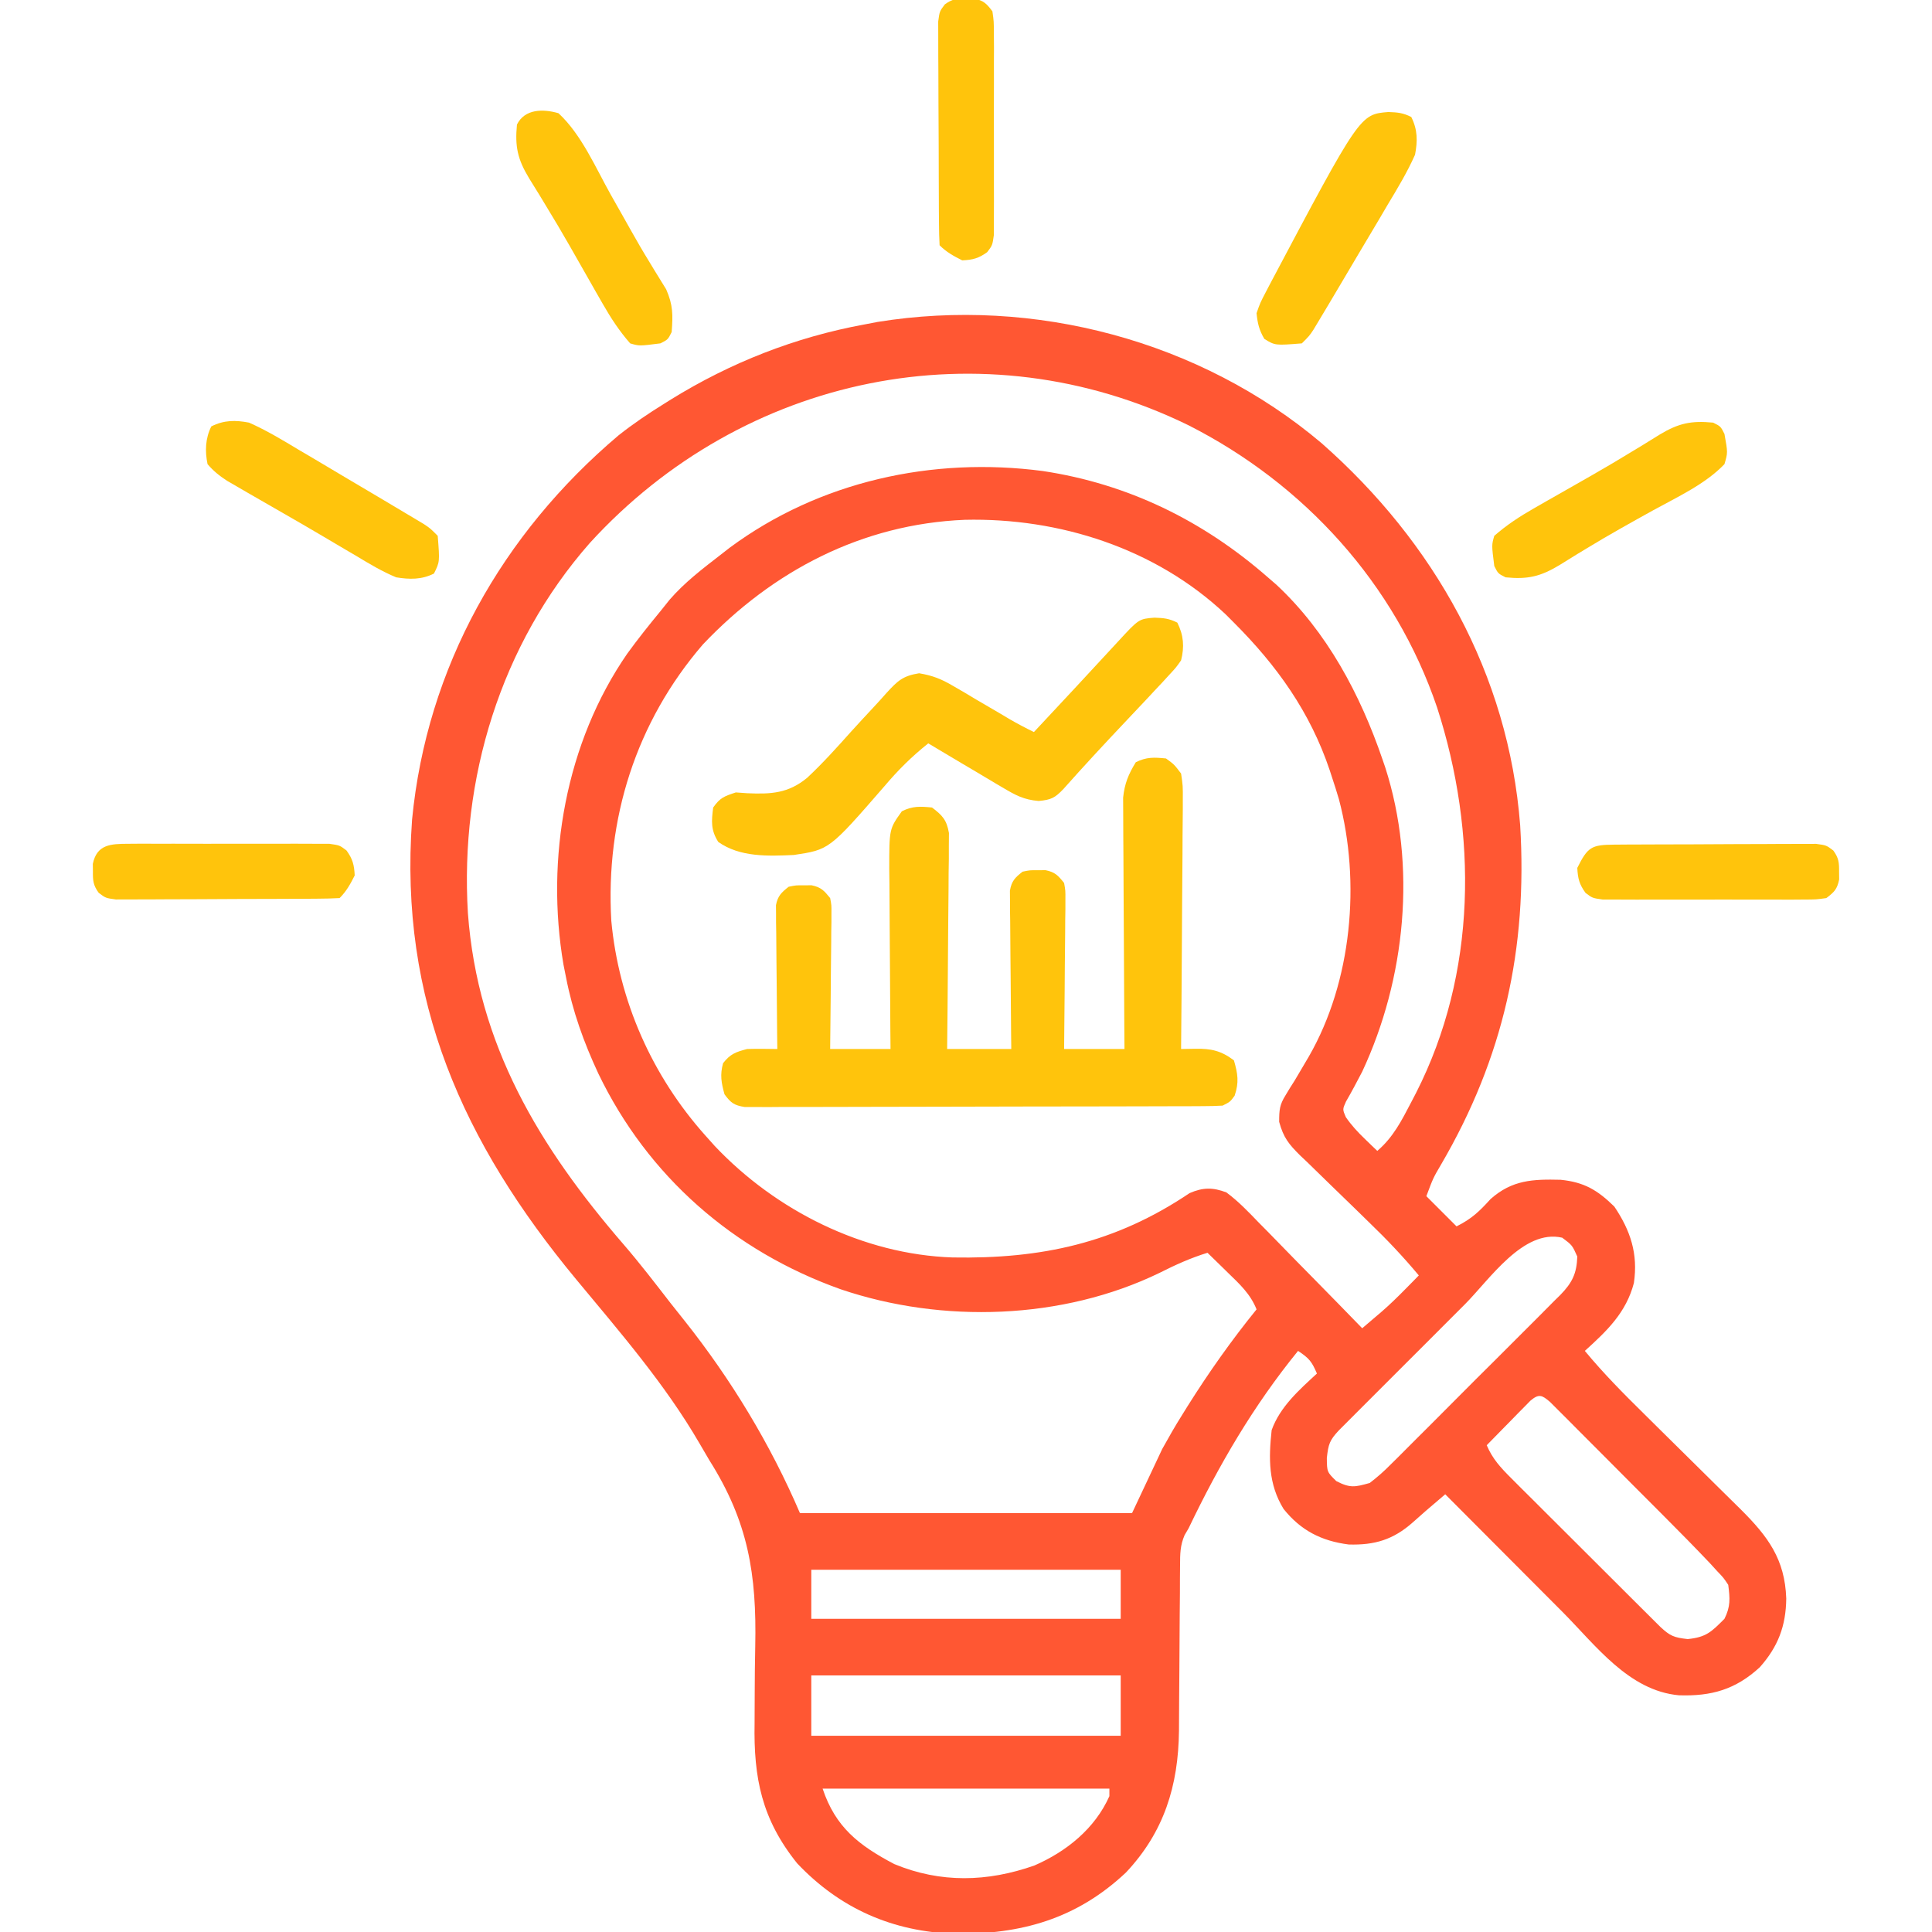 <?xml version="1.0" encoding="UTF-8"?>
<svg version="1.1" xmlns="http://www.w3.org/2000/svg" width="512" height="512">
<path d="M0 0 C29.857 26.267 49.551 61.208 52.65 101.25 C54.628 133.958 48.211 162.896 31.709 191.15 C29.596 194.751 29.596 194.751 27.791 199.576 C30.431 202.216 33.071 204.856 35.791 207.576 C39.858 205.542 41.828 203.606 44.814 200.33 C50.533 195.255 56.036 195.05 63.373 195.228 C69.655 195.867 73.149 197.97 77.604 202.326 C81.895 208.701 83.926 214.855 82.791 222.576 C80.754 230.41 75.658 235.273 69.791 240.576 C74.672 246.476 79.966 251.834 85.424 257.201 C86.821 258.585 88.218 259.969 89.614 261.353 C93.029 264.737 96.448 268.116 99.875 271.488 C101.807 273.39 103.735 275.296 105.659 277.206 C107.463 278.996 109.272 280.781 111.088 282.559 C118.326 289.766 122.808 295.768 123.166 306.201 C123.086 313.464 120.99 318.981 116.146 324.423 C109.726 330.322 103.335 332.135 94.709 331.845 C81.432 330.619 72.729 318.666 63.846 309.728 C62.502 308.382 62.502 308.382 61.131 307.009 C58.785 304.658 56.441 302.306 54.098 299.952 C51.693 297.536 49.285 295.123 46.877 292.71 C42.179 288.002 37.484 283.29 32.791 278.576 C31.688 279.518 30.585 280.461 29.482 281.404 C28.868 281.929 28.254 282.454 27.621 282.995 C26.474 283.986 25.336 284.989 24.213 286.008 C19.008 290.629 14.066 292.08 7.225 291.884 C-0.025 290.965 -5.504 288.153 -10.053 282.455 C-14.094 275.887 -14.027 269.088 -13.209 261.576 C-11.002 255.409 -5.932 250.931 -1.209 246.576 C-2.579 243.415 -3.198 242.583 -6.209 240.576 C-18.002 255.054 -27.164 270.76 -35.209 287.576 C-35.566 288.184 -35.922 288.791 -36.289 289.418 C-37.465 292.176 -37.468 294.367 -37.48 297.363 C-37.49 298.528 -37.501 299.694 -37.511 300.895 C-37.513 302.152 -37.515 303.409 -37.518 304.705 C-37.536 306.692 -37.555 308.679 -37.575 310.666 C-37.62 315.554 -37.644 320.442 -37.665 325.331 C-37.678 328.073 -37.699 330.815 -37.728 333.557 C-37.754 336.133 -37.768 338.708 -37.768 341.284 C-37.931 355.812 -41.729 368.105 -51.834 378.826 C-64.89 391.102 -79.593 395.224 -97.091 395.046 C-113.54 394.513 -127.541 388.438 -138.947 376.388 C-148.344 364.703 -150.509 353.749 -150.236 339.224 C-150.223 336.57 -150.211 333.917 -150.203 331.263 C-150.186 327.127 -150.153 322.993 -150.062 318.858 C-149.663 299.75 -151.919 285.873 -162.209 269.576 C-163.095 268.074 -163.976 266.57 -164.85 265.062 C-173.959 249.371 -185.981 235.536 -197.52 221.615 C-227.502 185.418 -244.485 147.702 -241.007 99.792 C-237.102 59.406 -217.131 24.063 -186.327 -2.018 C-182.457 -5.091 -178.405 -7.82 -174.209 -10.424 C-173.3 -10.995 -173.3 -10.995 -172.373 -11.578 C-156.596 -21.339 -139.451 -28.074 -121.209 -31.424 C-120.039 -31.649 -118.868 -31.873 -117.662 -32.104 C-76.214 -38.828 -32.124 -27.151 0 0 Z M-193.892 26.464 C-217.606 53.422 -228.357 89.038 -226.209 124.576 C-223.621 159.508 -207.304 186.517 -184.857 212.47 C-180.563 217.457 -176.559 222.676 -172.532 227.879 C-171.275 229.491 -169.996 231.087 -168.717 232.681 C-156.412 248.19 -146.007 265.38 -138.209 283.576 C-109.169 283.576 -80.129 283.576 -50.209 283.576 C-47.569 277.966 -44.929 272.356 -42.209 266.576 C-40.465 263.436 -38.747 260.41 -36.834 257.388 C-36.376 256.652 -35.919 255.916 -35.447 255.157 C-29.864 246.278 -23.819 237.721 -17.209 229.576 C-18.819 225.502 -21.747 222.811 -24.834 219.826 C-25.35 219.319 -25.865 218.812 -26.396 218.291 C-27.663 217.048 -28.935 215.811 -30.209 214.576 C-34.698 215.954 -38.709 217.774 -42.896 219.888 C-68.629 232.381 -100.495 233.355 -127.361 224.268 C-155.826 214.139 -178.52 194.329 -191.646 167.076 C-195.522 158.745 -198.451 150.623 -200.209 141.576 C-200.431 140.466 -200.652 139.356 -200.881 138.212 C-205.671 110.154 -200.299 79.374 -183.956 55.765 C-181.171 51.927 -178.227 48.233 -175.209 44.576 C-174.392 43.555 -173.574 42.534 -172.732 41.482 C-168.732 36.875 -164.02 33.301 -159.209 29.576 C-158.425 28.965 -157.641 28.354 -156.834 27.724 C-132.997 10.088 -103.03 3.569 -73.879 7.4 C-51.264 10.797 -31.359 20.57 -14.209 35.576 C-13.466 36.218 -12.724 36.86 -11.959 37.521 C1.475 50.034 10.294 66.65 16.166 83.826 C16.405 84.522 16.644 85.217 16.89 85.934 C25.288 112.012 22.291 141.967 10.791 166.576 C9.395 169.254 7.994 171.913 6.479 174.525 C5.568 176.57 5.568 176.57 6.439 178.611 C7.925 180.771 9.528 182.508 11.416 184.326 C12.048 184.939 12.679 185.553 13.33 186.185 C13.812 186.644 14.294 187.103 14.791 187.576 C18.99 183.978 21.217 179.593 23.729 174.763 C24.169 173.917 24.61 173.07 25.065 172.198 C41.191 140.5 41.41 103.422 30.635 70.066 C19.526 37.291 -4.553 10.832 -35.271 -4.737 C-89.737 -31.37 -153.296 -18.008 -193.892 26.464 Z M-163.959 53.388 C-181.659 73.946 -189.772 99.613 -188.209 126.576 C-186.242 147.79 -177.411 167.713 -163.209 183.576 C-162.41 184.469 -161.611 185.362 -160.787 186.283 C-144.628 203.374 -121.507 215.013 -97.787 215.814 C-74.242 216.23 -54.668 212.039 -34.955 198.763 C-31.382 197.218 -28.794 197.218 -25.209 198.576 C-22.04 200.925 -19.378 203.708 -16.65 206.548 C-15.861 207.346 -15.072 208.144 -14.259 208.965 C-11.749 211.509 -9.26 214.073 -6.771 216.638 C-5.07 218.369 -3.368 220.099 -1.664 221.828 C2.504 226.061 6.654 230.312 10.791 234.576 C11.908 233.625 13.024 232.674 14.139 231.722 C14.76 231.192 15.382 230.662 16.022 230.116 C18.185 228.232 20.218 226.246 22.229 224.201 C22.908 223.512 23.587 222.824 24.287 222.115 C24.783 221.607 25.28 221.099 25.791 220.576 C21.654 215.618 17.33 211.048 12.678 206.576 C11.334 205.264 9.991 203.951 8.648 202.638 C6.557 200.597 4.462 198.56 2.354 196.537 C0.302 194.563 -1.73 192.572 -3.76 190.576 C-4.392 189.978 -5.024 189.379 -5.676 188.763 C-8.686 185.772 -10.077 184.061 -11.218 179.873 C-11.209 176.761 -11.13 175.384 -9.514 172.814 C-9.13 172.177 -8.746 171.539 -8.35 170.883 C-7.932 170.225 -7.515 169.566 -7.084 168.888 C-6.24 167.468 -5.4 166.044 -4.564 164.619 C-3.952 163.581 -3.952 163.581 -3.328 162.522 C8.067 142.693 10.434 116.345 4.626 94.41 C4.053 92.45 3.436 90.513 2.791 88.576 C2.582 87.935 2.373 87.294 2.158 86.634 C-3.011 71.276 -11.827 58.957 -23.209 47.576 C-24.319 46.466 -24.319 46.466 -25.451 45.333 C-43.971 27.899 -69.474 19.748 -94.557 20.33 C-121.739 21.468 -145.427 33.829 -163.959 53.388 Z M37.982 228.251 C36.965 229.268 35.948 230.285 34.93 231.301 C32.815 233.415 30.701 235.53 28.589 237.647 C25.88 240.362 23.167 243.072 20.452 245.781 C18.358 247.872 16.266 249.965 14.175 252.058 C13.174 253.059 12.173 254.06 11.171 255.059 C9.778 256.449 8.389 257.843 7 259.237 C5.814 260.425 5.814 260.425 4.604 261.636 C2.141 264.271 1.823 265.29 1.416 268.951 C1.454 272.657 1.454 272.657 3.916 275.076 C7.557 276.976 8.877 276.692 12.791 275.576 C14.877 273.969 16.59 272.462 18.413 270.6 C18.939 270.083 19.465 269.566 20.007 269.033 C21.736 267.327 23.445 265.602 25.154 263.876 C26.353 262.681 27.553 261.486 28.753 260.292 C31.264 257.789 33.765 255.277 36.26 252.759 C39.455 249.535 42.673 246.334 45.898 243.139 C48.378 240.676 50.847 238.202 53.312 235.724 C54.494 234.539 55.679 233.358 56.868 232.18 C58.53 230.531 60.174 228.867 61.816 227.198 C62.308 226.716 62.8 226.234 63.306 225.738 C66.437 222.509 67.639 220.083 67.791 215.576 C66.45 212.566 66.45 212.566 63.791 210.576 C53.476 208.195 44.549 221.669 37.982 228.251 Z M55.371 253.769 C54.569 254.586 54.569 254.586 53.752 255.419 C53.172 256.006 52.592 256.592 51.994 257.197 C51.391 257.817 50.788 258.437 50.166 259.076 C49.555 259.696 48.944 260.316 48.314 260.955 C46.802 262.491 45.296 264.033 43.791 265.576 C45.317 269.179 47.452 271.484 50.209 274.237 C51.123 275.154 52.038 276.071 52.98 277.017 C53.979 278.009 54.979 279.001 55.979 279.994 C57.003 281.017 58.026 282.04 59.05 283.063 C61.192 285.204 63.337 287.341 65.485 289.476 C68.241 292.215 70.99 294.96 73.737 297.708 C75.849 299.819 77.964 301.928 80.079 304.036 C81.094 305.048 82.108 306.06 83.122 307.073 C84.536 308.486 85.955 309.894 87.373 311.303 C88.18 312.106 88.986 312.909 89.818 313.736 C92.423 316.165 93.445 316.536 97.041 316.951 C101.984 316.456 103.329 315.037 106.791 311.576 C108.421 308.315 108.258 306.198 107.791 302.576 C106.562 300.723 106.562 300.723 104.872 298.957 C103.915 297.908 103.915 297.908 102.938 296.838 C99.013 292.702 95.019 288.641 90.99 284.607 C90.073 283.686 89.155 282.765 88.21 281.816 C86.284 279.885 84.357 277.956 82.428 276.028 C79.954 273.554 77.487 271.072 75.021 268.59 C72.661 266.216 70.294 263.849 67.928 261.482 C67.041 260.588 66.155 259.695 65.242 258.774 C64.423 257.959 63.605 257.144 62.762 256.304 C62.042 255.582 61.321 254.86 60.579 254.116 C58.415 252.251 57.611 251.887 55.371 253.769 Z M-135.209 298.576 C-135.209 302.866 -135.209 307.156 -135.209 311.576 C-108.149 311.576 -81.089 311.576 -53.209 311.576 C-53.209 307.286 -53.209 302.996 -53.209 298.576 C-80.269 298.576 -107.329 298.576 -135.209 298.576 Z M-135.209 326.576 C-135.209 331.856 -135.209 337.136 -135.209 342.576 C-108.149 342.576 -81.089 342.576 -53.209 342.576 C-53.209 337.296 -53.209 332.016 -53.209 326.576 C-80.269 326.576 -107.329 326.576 -135.209 326.576 Z M-132.209 356.576 C-128.805 366.789 -122.653 371.603 -113.209 376.576 C-100.94 381.661 -88.53 381.34 -76.084 376.951 C-67.569 373.249 -60.046 367.179 -56.209 358.576 C-56.209 357.916 -56.209 357.256 -56.209 356.576 C-81.289 356.576 -106.369 356.576 -132.209 356.576 Z " fill="#FF5733 " transform="translate(350.209,117.424)"/>
<path d="M0 0 C2.167 1.572 2.167 1.572 4 4 C4.481 7.252 4.481 7.252 4.454 11.155 C4.455 11.868 4.455 12.58 4.456 13.315 C4.453 15.663 4.422 18.011 4.391 20.359 C4.383 21.99 4.377 23.621 4.373 25.252 C4.358 29.54 4.319 33.827 4.275 38.115 C4.234 42.492 4.215 46.869 4.195 51.246 C4.152 59.831 4.084 68.415 4 77 C5.874 76.967 5.874 76.967 7.785 76.934 C11.92 76.861 14.612 77.439 18 80 C19.036 83.56 19.395 85.844 18.188 89.375 C17 91 17 91 15 92 C13.296 92.099 11.589 92.135 9.882 92.14 C8.798 92.146 7.715 92.152 6.598 92.158 C5.404 92.159 4.209 92.16 2.979 92.161 C1.725 92.166 0.471 92.171 -0.82 92.176 C-4.264 92.188 -7.709 92.196 -11.153 92.2 C-13.303 92.203 -15.454 92.207 -17.604 92.212 C-24.329 92.225 -31.054 92.235 -37.779 92.239 C-45.549 92.243 -53.319 92.261 -61.089 92.29 C-67.09 92.311 -73.092 92.322 -79.094 92.323 C-82.681 92.324 -86.267 92.33 -89.854 92.348 C-93.852 92.367 -97.851 92.363 -101.849 92.356 C-103.638 92.37 -103.638 92.37 -105.462 92.384 C-107.092 92.376 -107.092 92.376 -108.755 92.367 C-110.174 92.37 -110.174 92.37 -111.622 92.372 C-114.454 91.929 -115.318 91.284 -117 89 C-117.85 85.927 -118.233 83.839 -117.375 80.75 C-115.447 78.297 -114.025 77.789 -111 77 C-108.329 76.904 -105.674 76.967 -103 77 C-103.016 75.804 -103.031 74.608 -103.048 73.376 C-103.102 68.942 -103.136 64.509 -103.165 60.075 C-103.18 58.155 -103.2 56.236 -103.226 54.316 C-103.263 51.558 -103.28 48.801 -103.293 46.043 C-103.308 45.184 -103.324 44.324 -103.34 43.439 C-103.34 42.638 -103.34 41.837 -103.341 41.012 C-103.347 40.309 -103.354 39.605 -103.361 38.879 C-102.89 36.424 -101.93 35.537 -100 34 C-98.062 33.602 -98.062 33.602 -96 33.625 C-94.979 33.613 -94.979 33.613 -93.938 33.602 C-91.409 34.121 -90.614 35.01 -89 37 C-88.639 38.879 -88.639 38.879 -88.659 41.012 C-88.66 41.813 -88.66 42.614 -88.66 43.439 C-88.676 44.298 -88.691 45.157 -88.707 46.043 C-88.711 46.927 -88.716 47.81 -88.72 48.721 C-88.737 51.543 -88.774 54.365 -88.812 57.188 C-88.828 59.101 -88.841 61.014 -88.854 62.928 C-88.887 67.619 -88.938 72.309 -89 77 C-83.72 77 -78.44 77 -73 77 C-73.016 75.305 -73.031 73.609 -73.048 71.863 C-73.096 66.247 -73.13 60.631 -73.155 55.015 C-73.171 51.612 -73.192 48.209 -73.226 44.806 C-73.265 40.889 -73.28 36.972 -73.293 33.055 C-73.308 31.839 -73.324 30.623 -73.34 29.37 C-73.342 18.673 -73.342 18.673 -70 14 C-67.159 12.58 -65.145 12.685 -62 13 C-59.225 15.109 -58.124 16.289 -57.519 19.759 C-57.532 21.344 -57.532 21.344 -57.546 22.962 C-57.546 24.163 -57.547 25.364 -57.547 26.601 C-57.567 27.893 -57.588 29.185 -57.609 30.516 C-57.617 31.855 -57.623 33.195 -57.627 34.534 C-57.642 38.053 -57.681 41.57 -57.725 45.088 C-57.766 48.681 -57.785 52.274 -57.805 55.867 C-57.848 62.912 -57.918 69.956 -58 77 C-52.39 77 -46.78 77 -41 77 C-41.016 75.683 -41.031 74.366 -41.048 73.009 C-41.102 68.128 -41.136 63.247 -41.165 58.366 C-41.18 56.252 -41.2 54.139 -41.226 52.025 C-41.263 48.989 -41.28 45.954 -41.293 42.918 C-41.308 41.971 -41.324 41.024 -41.34 40.048 C-41.34 39.168 -41.34 38.287 -41.341 37.38 C-41.351 36.217 -41.351 36.217 -41.361 35.031 C-40.905 32.464 -40.029 31.587 -38 30 C-36.062 29.602 -36.062 29.602 -34 29.625 C-33.319 29.617 -32.639 29.61 -31.938 29.602 C-29.399 30.124 -28.61 30.989 -27 33 C-26.639 35.031 -26.639 35.031 -26.659 37.38 C-26.66 38.26 -26.66 39.141 -26.66 40.048 C-26.676 40.995 -26.691 41.942 -26.707 42.918 C-26.711 43.89 -26.716 44.863 -26.72 45.865 C-26.737 48.972 -26.774 52.08 -26.812 55.188 C-26.828 57.294 -26.841 59.4 -26.854 61.506 C-26.887 66.671 -26.938 71.835 -27 77 C-21.72 77 -16.44 77 -11 77 C-11.016 74.911 -11.031 72.822 -11.048 70.669 C-11.097 63.756 -11.13 56.843 -11.155 49.93 C-11.171 45.74 -11.192 41.55 -11.226 37.36 C-11.259 33.314 -11.277 29.268 -11.285 25.222 C-11.29 23.681 -11.301 22.139 -11.317 20.598 C-11.339 18.434 -11.342 16.271 -11.341 14.107 C-11.351 12.262 -11.351 12.262 -11.361 10.379 C-10.96 6.623 -9.965 4.208 -8 1 C-5.159 -0.42 -3.145 -0.315 0 0 Z " fill="#ffc40c " transform="translate(309,201)"/>
<path d="M0 0 C2.454 0.085 3.851 0.207 6.062 1.312 C7.752 4.691 7.965 7.715 7.062 11.312 C5.745 13.191 5.745 13.191 4.012 15.062 C3.376 15.756 2.741 16.45 2.086 17.165 C1.418 17.874 0.75 18.582 0.062 19.312 C-0.885 20.332 -0.885 20.332 -1.852 21.372 C-3.807 23.466 -5.777 25.547 -7.75 27.625 C-13.292 33.479 -18.763 39.38 -24.117 45.406 C-26.401 47.798 -27.37 48.257 -30.67 48.58 C-34.624 48.256 -36.809 47.052 -40.211 45.031 C-41.064 44.532 -41.064 44.532 -41.934 44.022 C-43.734 42.964 -45.523 41.889 -47.312 40.812 C-48.537 40.089 -49.762 39.366 -50.988 38.645 C-53.98 36.881 -56.961 35.101 -59.938 33.312 C-64.321 36.798 -67.973 40.428 -71.59 44.711 C-86.17 61.486 -86.17 61.486 -95.574 62.891 C-102.386 63.204 -109.853 63.498 -115.59 59.434 C-117.593 56.281 -117.401 53.956 -116.938 50.312 C-115.106 47.697 -114.028 47.343 -110.938 46.312 C-109.938 46.383 -108.938 46.453 -107.908 46.526 C-101.615 46.808 -97.002 46.562 -92.012 42.421 C-87.917 38.586 -84.17 34.434 -80.438 30.25 C-78.484 28.103 -76.522 25.968 -74.536 23.85 C-73.31 22.539 -72.104 21.21 -70.92 19.861 C-68.023 16.724 -66.696 15.436 -62.366 14.731 C-58.783 15.339 -56.482 16.246 -53.363 18.086 C-52.366 18.663 -51.369 19.241 -50.342 19.836 C-48.811 20.752 -48.811 20.752 -47.25 21.688 C-45.205 22.883 -43.159 24.079 -41.113 25.273 C-40.215 25.808 -39.317 26.342 -38.392 26.892 C-36.272 28.119 -34.142 29.247 -31.938 30.312 C-24.491 22.348 -17.052 14.377 -9.671 6.351 C-4.126 0.327 -4.126 0.327 0 0 Z " fill="#ffc40c " transform="translate(305.938,163.688)"/>
<path d="M0 0 C2.454 0.085 3.851 0.207 6.062 1.312 C7.756 4.7 7.755 7.678 7.062 11.312 C5.011 15.939 2.42 20.233 -0.188 24.562 C-0.918 25.803 -1.648 27.044 -2.375 28.287 C-4.199 31.389 -6.042 34.478 -7.892 37.565 C-9.474 40.21 -11.037 42.867 -12.602 45.523 C-14.618 48.93 -16.636 52.336 -18.68 55.727 C-19.07 56.376 -19.461 57.025 -19.863 57.694 C-20.938 59.312 -20.938 59.312 -22.938 61.312 C-30.02 61.875 -30.02 61.875 -32.875 60.125 C-34.255 57.77 -34.666 56.041 -34.938 53.312 C-33.996 50.605 -33.996 50.605 -32.375 47.5 C-32.072 46.917 -31.769 46.335 -31.457 45.735 C-7.532 0.598 -7.532 0.598 0 0 Z " fill="#ffc40c " transform="translate(367.938,29.688)"/>
<path d="M0 0 C4.627 2.052 8.921 4.642 13.25 7.25 C14.491 7.981 15.732 8.71 16.974 9.438 C20.076 11.261 23.166 13.105 26.252 14.955 C28.898 16.537 31.555 18.1 34.211 19.664 C37.618 21.681 41.023 23.699 44.414 25.742 C45.063 26.133 45.712 26.523 46.381 26.925 C48 28 48 28 50 30 C50.548 36.904 50.548 36.904 49 40 C45.702 41.649 42.557 41.573 39 41 C35.29 39.473 31.929 37.446 28.5 35.375 C27.515 34.798 26.531 34.222 25.517 33.627 C23.424 32.4 21.336 31.166 19.252 29.926 C15.939 27.964 12.606 26.04 9.266 24.125 C7.093 22.875 4.922 21.625 2.75 20.375 C1.721 19.784 0.691 19.193 -0.369 18.583 C-1.325 18.027 -2.281 17.471 -3.266 16.898 C-4.531 16.166 -4.531 16.166 -5.821 15.419 C-7.857 14.093 -9.426 12.844 -11 11 C-11.711 7.541 -11.585 4.17 -10 1 C-6.613 -0.694 -3.635 -0.692 0 0 Z " fill="#ffc40c " transform="translate(66,112)"/>
<path d="M0 0 C2 1 2 1 3 3 C3.894 7.955 3.894 7.955 3 11 C-2.068 16.304 -9.458 19.687 -15.812 23.188 C-21.741 26.475 -27.658 29.758 -33.445 33.289 C-34.29 33.799 -35.134 34.31 -36.005 34.835 C-37.581 35.792 -39.15 36.763 -40.708 37.749 C-45.756 40.787 -49.104 41.584 -55 41 C-57 40 -57 40 -58 38 C-58.708 32.426 -58.708 32.426 -58 30 C-54.718 27.124 -51.275 24.873 -47.492 22.715 C-46.432 22.106 -45.371 21.498 -44.279 20.871 C-43.156 20.233 -42.032 19.595 -40.875 18.938 C-38.531 17.603 -36.187 16.267 -33.844 14.93 C-33.261 14.598 -32.678 14.266 -32.078 13.924 C-28.465 11.86 -24.893 9.74 -21.344 7.57 C-20.497 7.059 -19.65 6.547 -18.778 6.02 C-17.223 5.077 -15.677 4.121 -14.14 3.15 C-9.156 0.157 -5.817 -0.561 0 0 Z " fill="#ffc40c " transform="translate(454,112)"/>
<path d="M0 0 C6.123 5.672 9.822 14.405 13.875 21.625 C14.888 23.416 15.902 25.207 16.917 26.997 C17.592 28.191 18.263 29.386 18.931 30.582 C20.66 33.673 22.43 36.723 24.29 39.737 C24.661 40.351 25.033 40.965 25.415 41.598 C26.444 43.293 27.489 44.978 28.536 46.662 C30.379 50.863 30.344 53.45 30 58 C29 60 29 60 27 61 C21.426 61.708 21.426 61.708 19 61 C16.124 57.718 13.873 54.275 11.715 50.492 C11.106 49.432 10.498 48.371 9.871 47.279 C9.233 46.156 8.595 45.032 7.938 43.875 C6.603 41.531 5.267 39.187 3.93 36.844 C3.598 36.261 3.266 35.678 2.924 35.078 C0.86 31.465 -1.26 27.893 -3.43 24.344 C-3.941 23.497 -4.453 22.65 -4.98 21.778 C-5.923 20.223 -6.879 18.677 -7.85 17.14 C-10.843 12.156 -11.561 8.817 -11 3 C-8.918 -1.164 -4.098 -1.184 0 0 Z " fill="#ffc40c " transform="translate(148,30)"/>
<path d="M0 0 C1.232 -0.01 2.463 -0.019 3.732 -0.029 C5.087 -0.034 6.442 -0.038 7.797 -0.042 C9.179 -0.048 10.56 -0.053 11.942 -0.059 C14.842 -0.07 17.742 -0.076 20.643 -0.079 C24.361 -0.085 28.079 -0.109 31.797 -0.137 C34.652 -0.156 37.507 -0.161 40.362 -0.162 C41.732 -0.165 43.103 -0.174 44.474 -0.187 C46.391 -0.204 48.309 -0.2 50.227 -0.195 C51.318 -0.199 52.41 -0.203 53.535 -0.206 C56.243 0.161 56.243 0.161 58.094 1.562 C59.525 3.554 59.645 4.724 59.618 7.161 C59.629 8.182 59.629 8.182 59.641 9.224 C59.108 11.814 58.348 12.564 56.243 14.161 C53.548 14.542 53.548 14.542 50.258 14.549 C49.027 14.559 47.796 14.568 46.527 14.578 C45.182 14.573 43.837 14.566 42.493 14.56 C41.114 14.562 39.736 14.565 38.357 14.568 C35.468 14.573 32.58 14.566 29.692 14.552 C25.989 14.535 22.288 14.545 18.585 14.563 C15.739 14.574 12.892 14.57 10.046 14.563 C8.681 14.561 7.315 14.563 5.95 14.57 C4.043 14.578 2.135 14.564 0.227 14.549 C-1.402 14.546 -1.402 14.546 -3.063 14.542 C-5.757 14.161 -5.757 14.161 -7.577 12.785 C-9.222 10.522 -9.624 8.959 -9.757 6.161 C-6.996 0.639 -6.047 0.038 0 0 Z " fill="#ffc40c " transform="translate(427.757,223.839)"/>
<path d="M0 0 C1.231 -0.009 2.463 -0.019 3.731 -0.029 C5.076 -0.023 6.421 -0.017 7.766 -0.01 C9.144 -0.012 10.523 -0.015 11.901 -0.019 C14.79 -0.023 17.678 -0.017 20.566 -0.003 C24.269 0.014 27.971 0.004 31.673 -0.014 C34.52 -0.024 37.366 -0.021 40.213 -0.013 C41.578 -0.011 42.943 -0.014 44.308 -0.021 C46.216 -0.028 48.124 -0.015 50.031 0 C51.66 0.004 51.66 0.004 53.321 0.007 C56.016 0.388 56.016 0.388 57.835 1.764 C59.48 4.027 59.882 5.591 60.016 8.388 C58.874 10.671 57.825 12.578 56.016 14.388 C54.099 14.498 52.178 14.537 50.258 14.549 C49.027 14.559 47.795 14.569 46.526 14.578 C45.171 14.583 43.816 14.588 42.461 14.591 C41.079 14.597 39.698 14.603 38.317 14.609 C35.416 14.619 32.516 14.625 29.616 14.628 C25.898 14.634 22.18 14.658 18.462 14.686 C15.607 14.705 12.752 14.71 9.897 14.712 C8.526 14.715 7.155 14.723 5.784 14.736 C3.867 14.753 1.949 14.749 0.032 14.745 C-1.06 14.748 -2.152 14.752 -3.277 14.756 C-5.984 14.388 -5.984 14.388 -7.835 12.987 C-9.267 10.995 -9.387 9.825 -9.359 7.388 C-9.367 6.708 -9.375 6.027 -9.383 5.326 C-8.32 0.157 -4.648 0.01 0 0 Z " fill="#ffc40c " transform="translate(33.984,223.612)"/>
<path d="M0 0 C1.021 -0.012 1.021 -0.012 2.062 -0.023 C4.653 0.509 5.402 1.27 7 3.375 C7.381 6.069 7.381 6.069 7.388 9.359 C7.398 10.591 7.407 11.822 7.417 13.091 C7.411 14.436 7.405 15.78 7.398 17.125 C7.4 18.504 7.403 19.882 7.407 21.261 C7.412 24.149 7.405 27.037 7.391 29.926 C7.374 33.628 7.384 37.33 7.402 41.033 C7.413 43.879 7.409 46.725 7.401 49.572 C7.399 50.937 7.402 52.302 7.409 53.667 C7.417 55.575 7.403 57.483 7.388 59.391 C7.386 60.476 7.383 61.562 7.381 62.681 C7 65.375 7 65.375 5.624 67.194 C3.361 68.839 1.798 69.242 -1 69.375 C-3.283 68.233 -5.19 67.185 -7 65.375 C-7.11 63.458 -7.149 61.537 -7.161 59.618 C-7.171 58.386 -7.18 57.155 -7.19 55.886 C-7.195 54.531 -7.199 53.175 -7.203 51.82 C-7.209 50.439 -7.215 49.057 -7.22 47.676 C-7.231 44.776 -7.237 41.875 -7.24 38.975 C-7.246 35.257 -7.27 31.539 -7.298 27.821 C-7.317 24.966 -7.322 22.111 -7.324 19.256 C-7.327 17.885 -7.335 16.514 -7.348 15.144 C-7.365 13.226 -7.361 11.309 -7.356 9.391 C-7.36 8.299 -7.364 7.208 -7.367 6.083 C-7 3.375 -7 3.375 -5.599 1.524 C-3.607 0.093 -2.437 -0.028 0 0 Z " fill="#ffc40c " transform="translate(256,-0.375)"/>
</svg>

